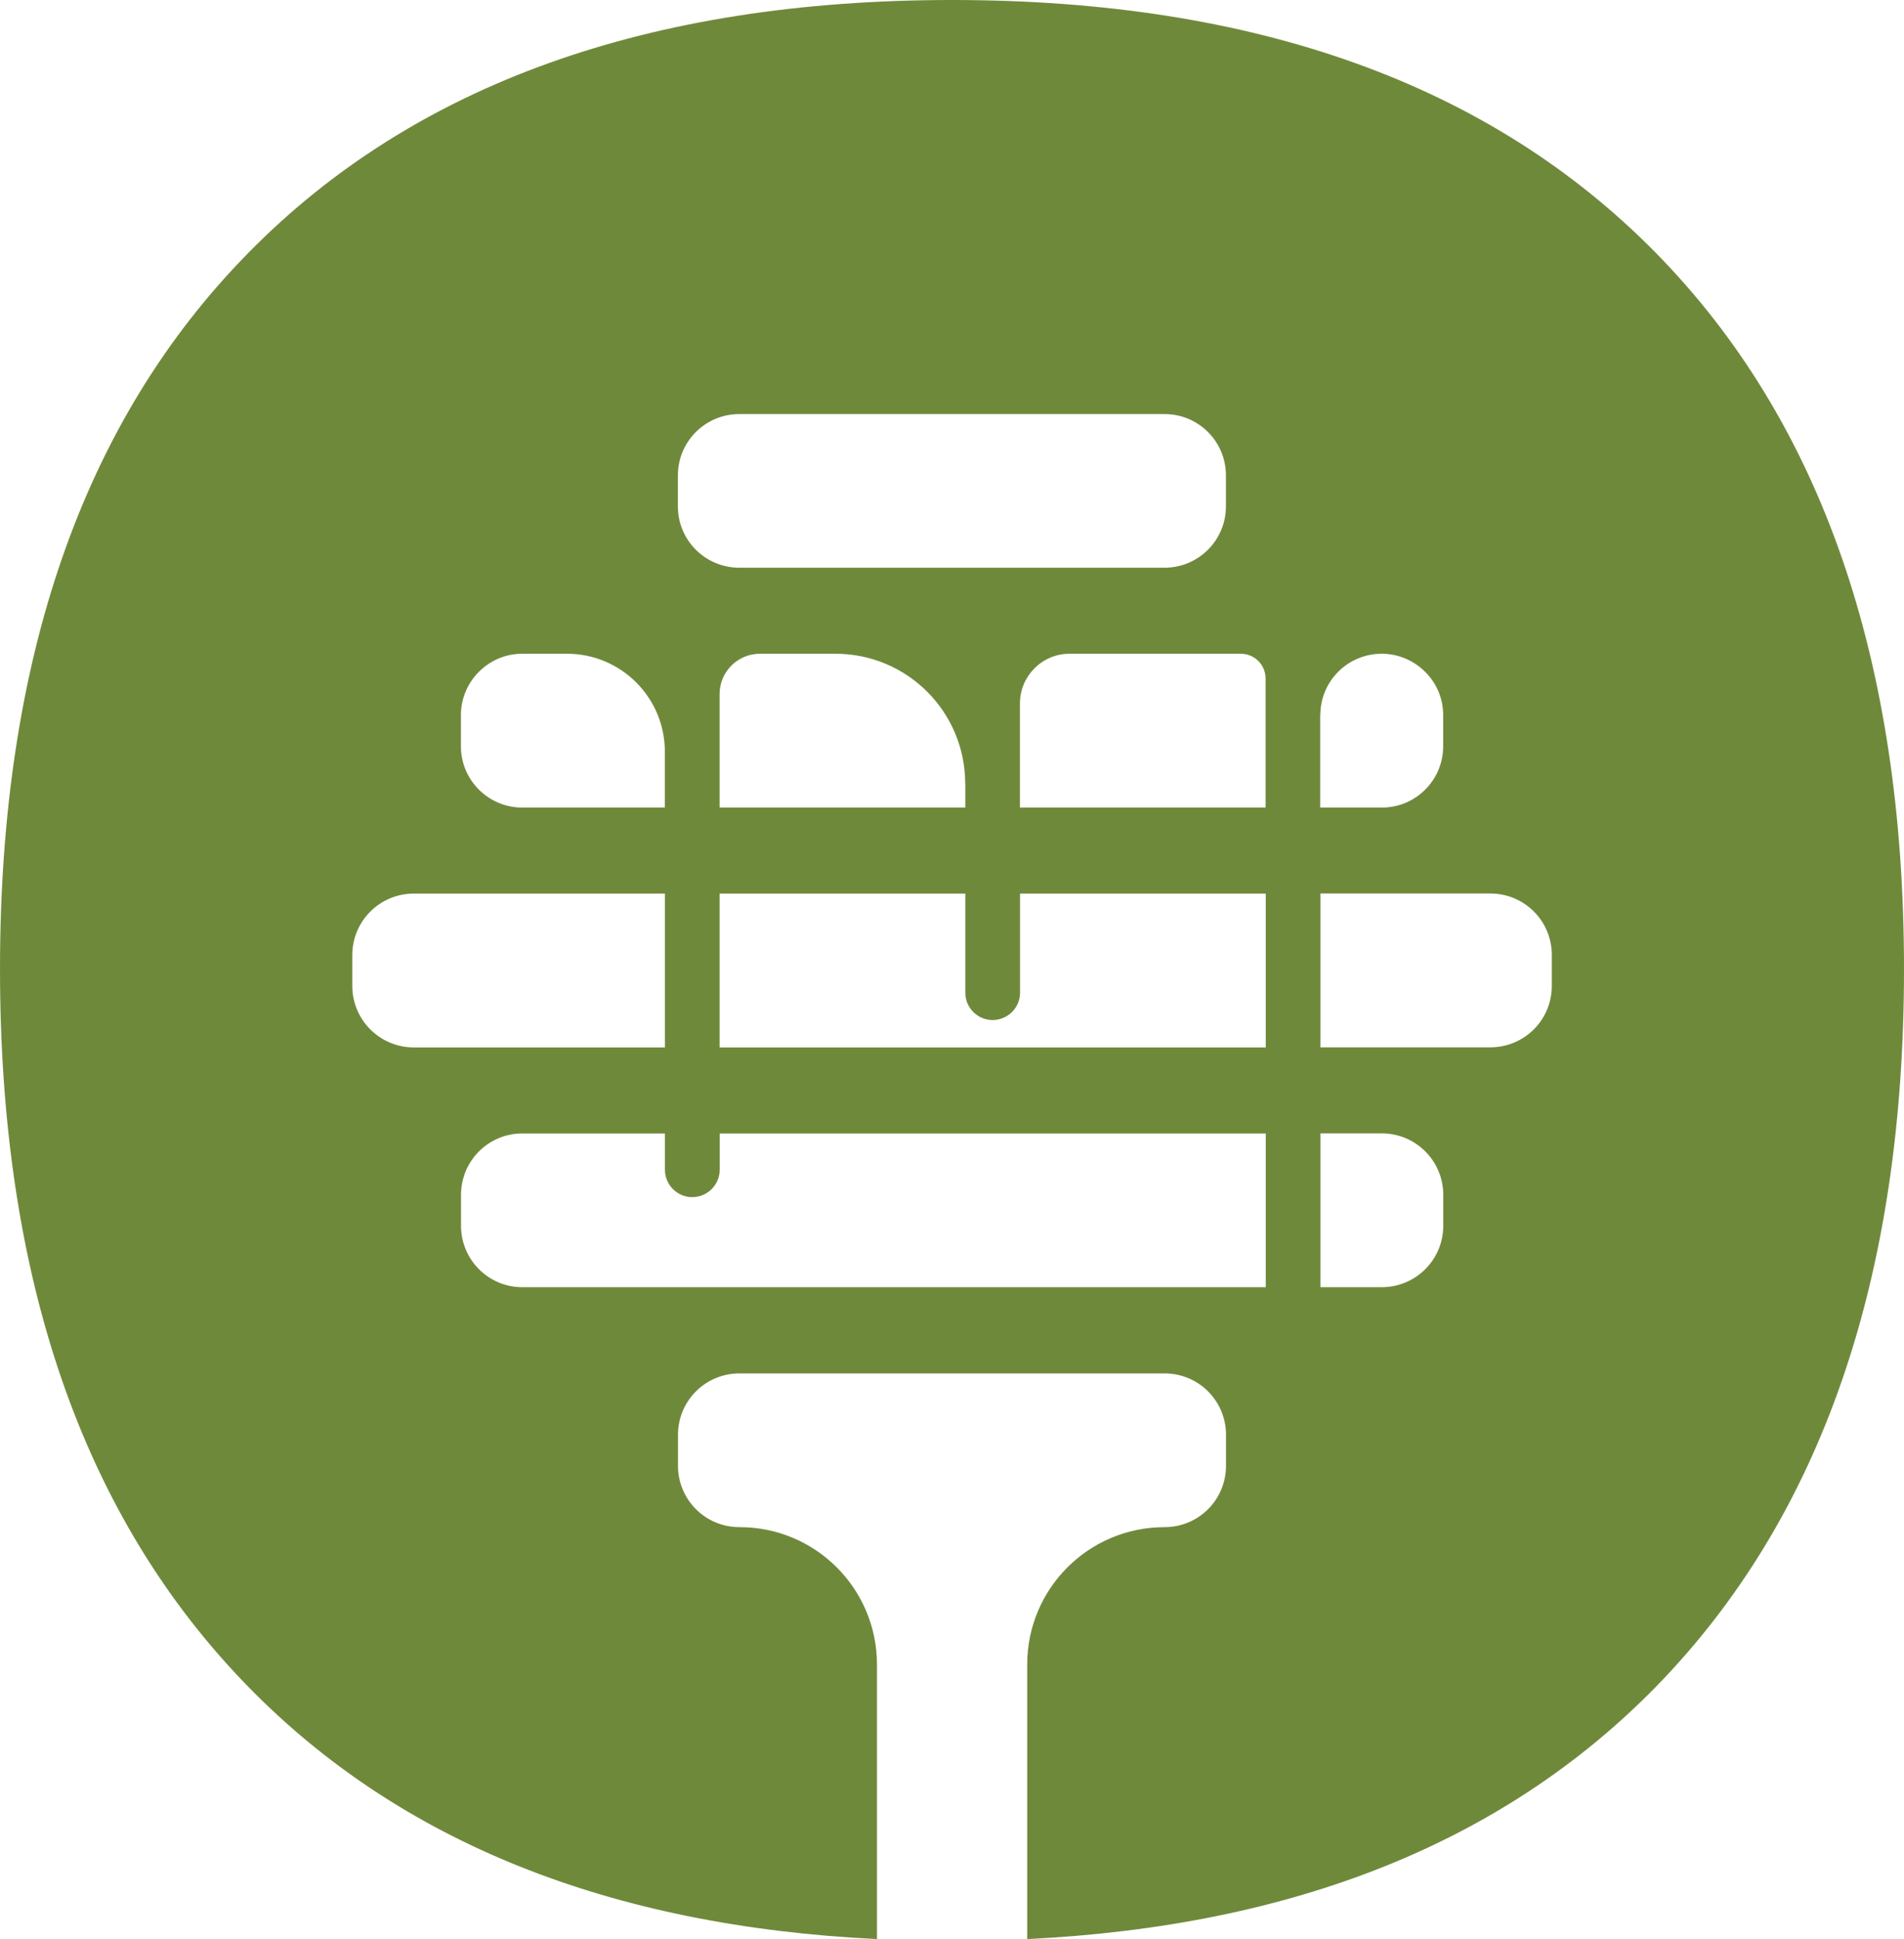 <svg xmlns="http://www.w3.org/2000/svg" id="Calque_2" data-name="Calque 2" viewBox="0 0 204.56 208.24"><defs><style>      .cls-1 {        fill: #6f893b;      }    </style></defs><g id="Calque_1-2" data-name="Calque 1"><path class="cls-1" d="M177.89,27.15C160.09,9.05,134.88,0,102.29,0S44.47,9.05,26.69,27.15C8.89,45.23,0,70.87,0,104.08s8.89,58.89,26.69,77.09c16.29,16.66,38.81,25.69,67.53,27.08v-29.48c0-8.16-6.6-14.76-14.76-14.76h-.02c-3.66,0-6.6-2.95-6.6-6.6v-3.31c0-3.66,2.95-6.6,6.6-6.6h45.68c3.66,0,6.6,2.95,6.6,6.6v3.31c0,3.66-2.95,6.6-6.6,6.6-4.07,0-7.77,1.65-10.44,4.32-2.67,2.67-4.32,6.35-4.32,10.44v29.48c28.7-1.39,51.21-10.42,67.53-27.08,17.78-18.19,26.67-43.88,26.67-77.09s-8.89-58.85-26.67-76.93ZM141.85,76.81c0-3.66,2.95-6.6,6.6-6.6,1.81,0,3.47.75,4.66,1.94,1.21,1.19,1.94,2.83,1.94,4.66v3.34c0,3.63-2.95,6.58-6.58,6.58h-6.63v-9.92ZM72.83,51.05c0-3.63,2.95-6.58,6.6-6.58h45.68c3.66,0,6.6,2.95,6.6,6.58v3.34c0,3.63-2.95,6.58-6.6,6.58h-45.68c-3.66,0-6.6-2.95-6.6-6.58v-3.34ZM103.71,84.12v2.61h-26.4v-12.18c0-2.4,1.94-4.34,4.34-4.34h8.11c7.7,0,13.92,6.22,13.94,13.92ZM49.52,76.79c0-3.61,2.97-6.58,6.58-6.58h4.82c5.8,0,10.51,4.71,10.51,10.51v6.01h-15.33c-3.63,0-6.58-2.95-6.58-6.58v-3.36ZM37.85,105.88v-3.31c0-3.66,2.97-6.6,6.6-6.6h26.99v16.52h-26.99c-3.63,0-6.6-2.95-6.6-6.6ZM135.98,138.24H56.11c-3.63,0-6.58-2.95-6.58-6.6v-3.31c0-3.66,2.95-6.6,6.58-6.6h15.33v3.91c0,1.62,1.33,2.93,2.93,2.93s2.95-1.3,2.95-2.93v-3.91h58.67v16.52ZM135.98,112.49h-58.67v-16.52h26.4v10.65c0,1.62,1.33,2.93,2.93,2.93s2.95-1.3,2.95-2.93v-10.65h26.4v16.52ZM135.98,86.73h-26.4v-11.2c0-2.93,2.4-5.32,5.32-5.32h18.4c1.49,0,2.67,1.19,2.67,2.67v13.85ZM155.06,131.64c0,3.66-2.97,6.6-6.6,6.6h-6.6v-16.52h6.6c3.63,0,6.6,2.95,6.6,6.6v3.31ZM166.72,105.88c0,3.66-2.95,6.6-6.6,6.6h-18.26v-16.52h18.26c3.66,0,6.6,2.95,6.6,6.6v3.31Z"></path></g></svg>